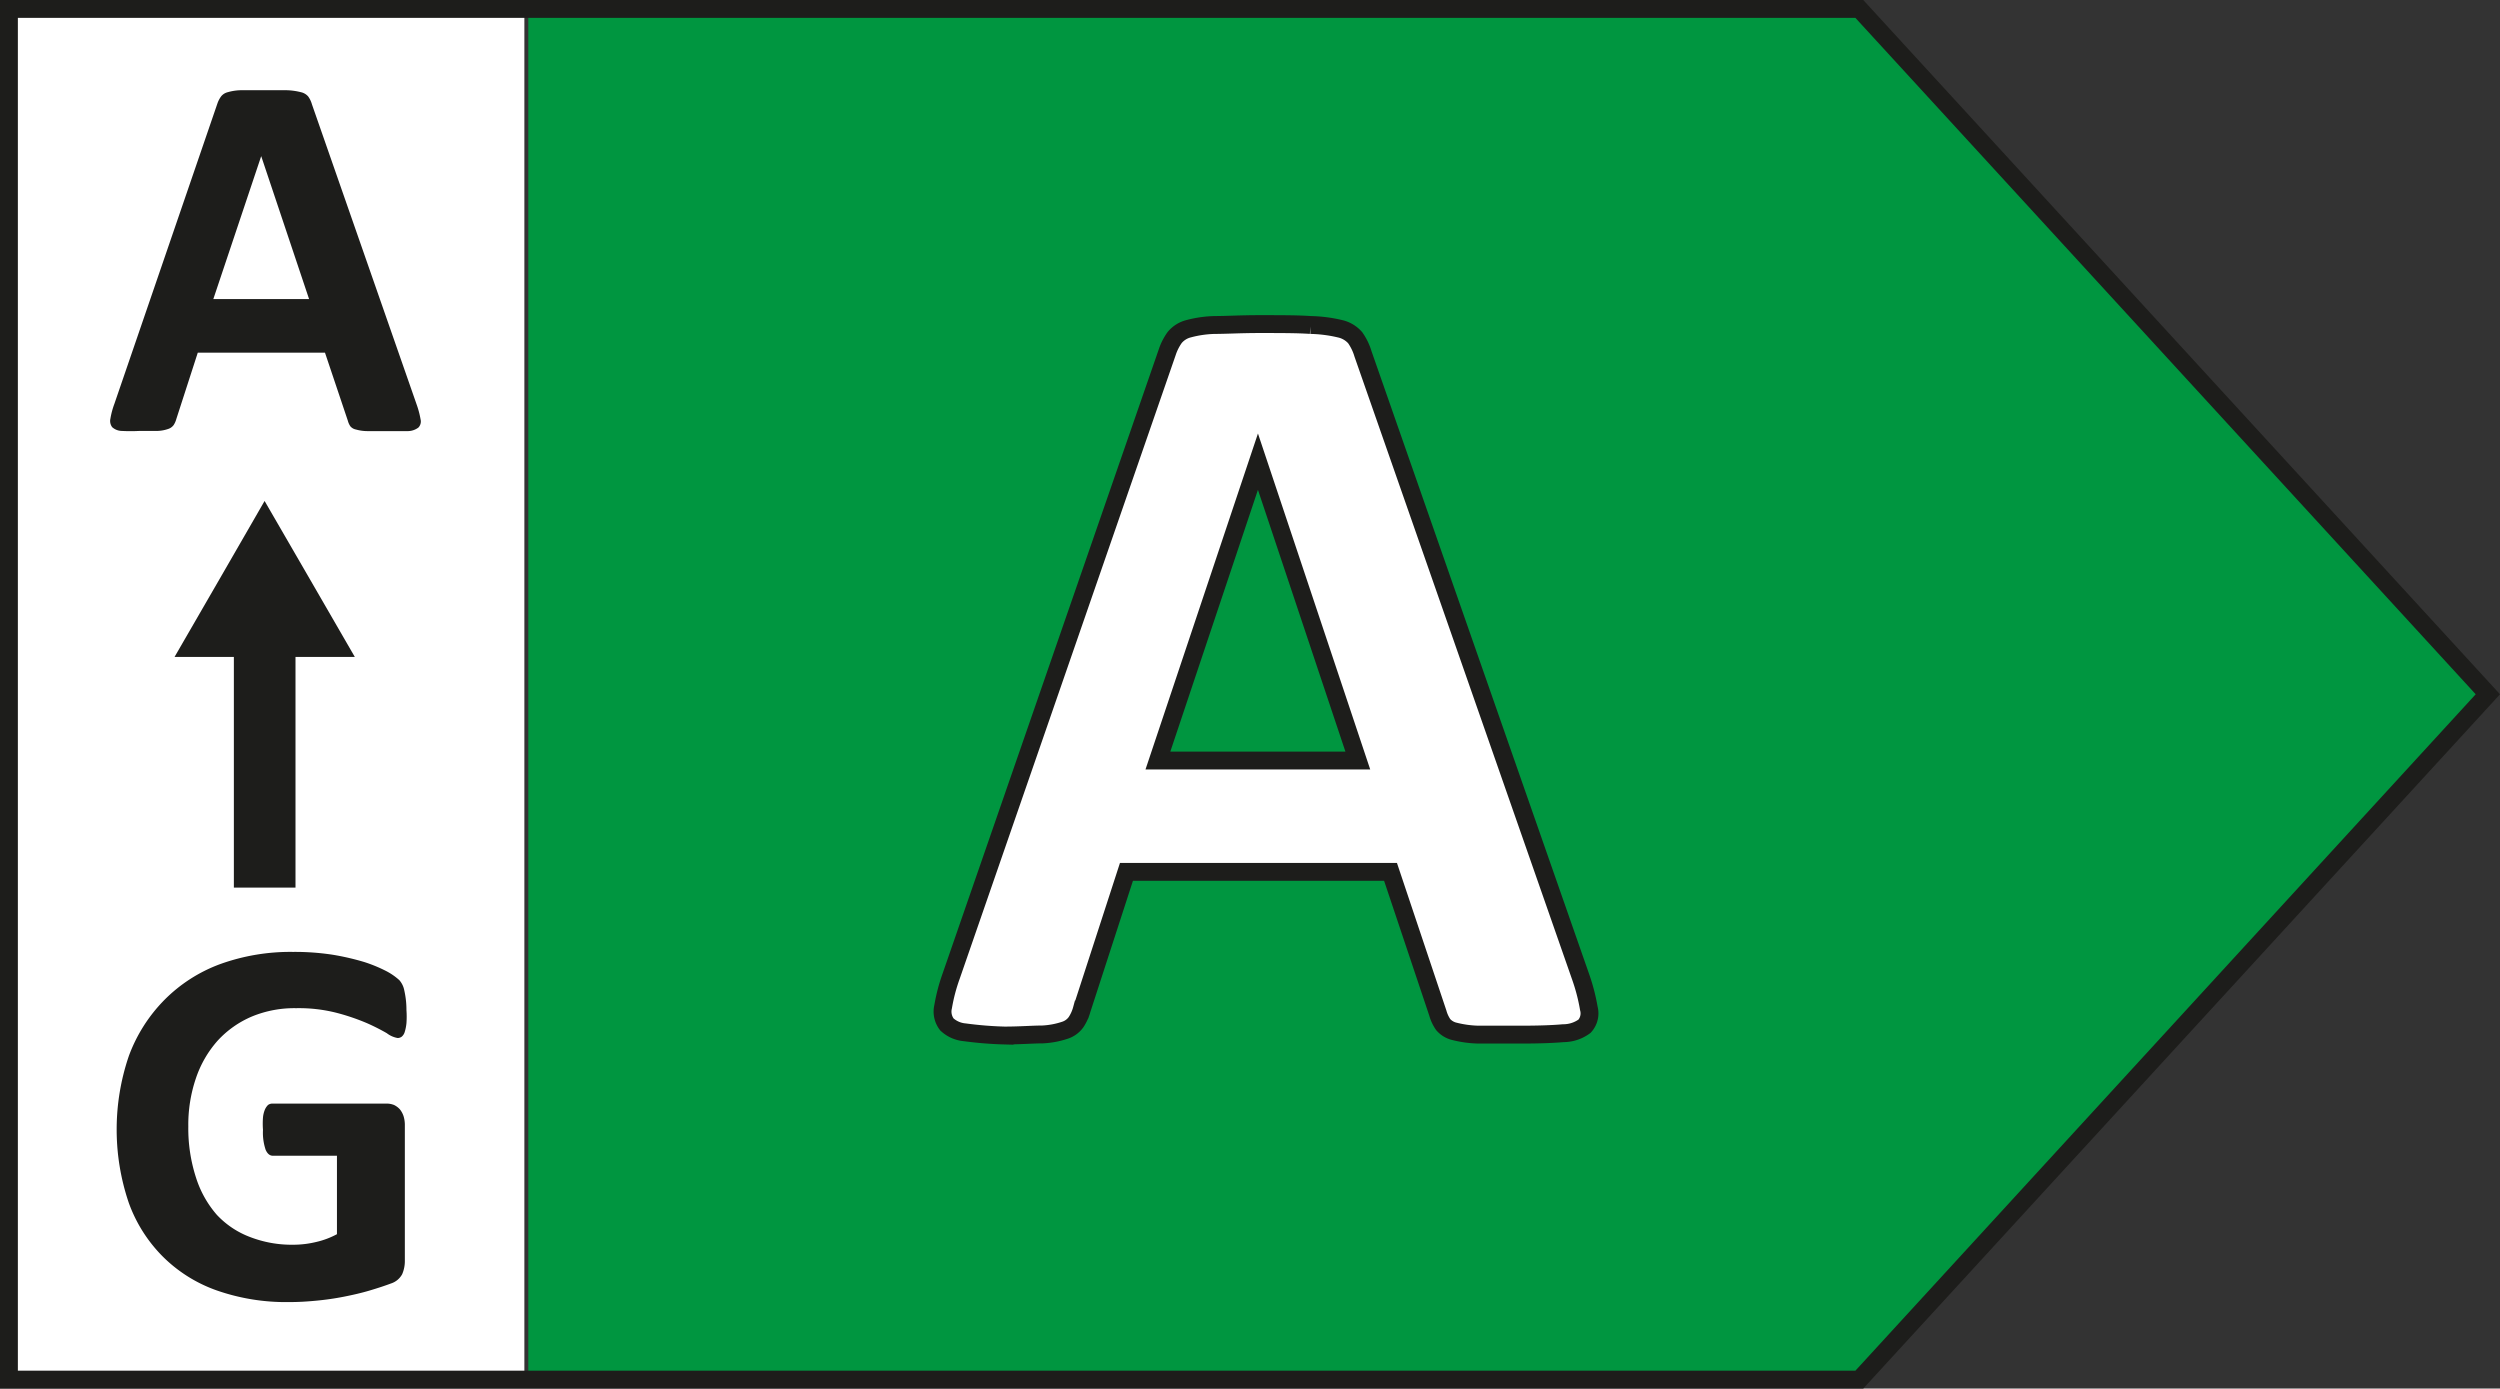 <svg xmlns="http://www.w3.org/2000/svg" viewBox="0 0 139.93 77.72"><rect x="0" y="0" width="139.93" height="77.72" fill="#333333" stroke="none"/><defs><style>.cls-3{fill:#1d1d1b}</style></defs><g id="Calque_2" data-name="Calque 2"><g id="Calque_1-2" data-name="Calque 1"><path fill="#009640" d="M104.07.5l35.18 38.36-35.18 38.36h-74.5V.5h74.5z"/><path fill="#fff" d="M.28.5h29.07v76.72H.28z"/><path class="cls-3" d="M104.29 77.72H0V0h104.29l35.64 38.86-.31.34zM1 76.72h102.85l34.72-37.86L103.85 1H1z"/><path d="M88.48 54.7a10.67 10.67 0 01.45 1.74 1.07 1.07 0 01-.24 1 2 2 0 01-1.19.39c-.56.05-1.35.08-2.34.08h-2.42a6 6 0 01-1.32-.18 1.19 1.19 0 01-.64-.38 2.12 2.12 0 01-.3-.64l-2.65-7.91H63.05l-2.5 7.7a2.46 2.46 0 01-.32.71 1.23 1.23 0 01-.64.46 4.65 4.65 0 01-1.24.23c-.54 0-1.25.06-2.12.06a20.6 20.6 0 01-2.23-.18 1.68 1.68 0 01-1-.44 1.18 1.18 0 01-.21-1 10 10 0 01.45-1.71l12.09-34.91a3.05 3.05 0 01.42-.83 1.48 1.48 0 01.78-.49 6.19 6.19 0 011.47-.21c.62 0 1.46-.05 2.49-.05 1.2 0 2.15 0 2.86.05a7.77 7.77 0 011.65.21 1.59 1.59 0 01.85.5 3.09 3.09 0 01.44.91zM70.41 25.84h0l-5.6 16.73H76z" stroke="#1d1d1b" stroke-miterlimit="10" fill="#fff"/><path class="cls-3" d="M23.32 22.64a5 5 0 01.22.83.49.49 0 01-.12.46 1 1 0 01-.57.2h-2.29a2.37 2.37 0 01-.64-.09.54.54 0 01-.31-.18 1 1 0 01-.14-.31l-1.28-3.81h-7.12l-1.2 3.71a1.2 1.2 0 01-.15.34.61.61 0 01-.31.22 2 2 0 01-.6.11h-1a9.6 9.6 0 01-1 0 .82.82 0 01-.53-.21.58.58 0 01-.1-.48 4.45 4.45 0 01.22-.82l5.77-16.82a1.49 1.49 0 01.21-.4.68.68 0 01.37-.23 2.86 2.86 0 01.71-.11h2.58a3.57 3.57 0 01.8.11.75.75 0 01.41.24 1.39 1.39 0 01.21.44zm-8.7-13.9l-2.68 8h5.36zM22.75 56.54a5.07 5.07 0 010 .73 2.43 2.43 0 01-.1.5.54.54 0 01-.16.25.38.38 0 01-.23.08 1.37 1.37 0 01-.61-.27 11.65 11.65 0 00-1.13-.57 12.12 12.12 0 00-1.68-.57 8.51 8.51 0 00-2.26-.26 6.21 6.21 0 00-2.49.47 5.53 5.53 0 00-1.91 1.35 6.08 6.08 0 00-1.21 2.09 8.07 8.07 0 00-.43 2.71 8.91 8.91 0 00.43 2.86A5.84 5.84 0 0012.14 68 4.91 4.91 0 0014 69.24a6.46 6.46 0 002.41.43 5.44 5.44 0 001.27-.15 4.63 4.63 0 001.18-.44v-4.39h-3.58c-.18 0-.31-.11-.41-.33a3 3 0 01-.15-1.12 4.41 4.41 0 010-.69 1.48 1.48 0 01.11-.45.84.84 0 01.17-.25.41.41 0 01.24-.08h6.4a1.12 1.12 0 01.42.08 1.08 1.08 0 01.32.24 1.22 1.22 0 01.21.39 1.68 1.68 0 01.07.52v7.55a1.86 1.86 0 01-.15.77 1.09 1.09 0 01-.63.52c-.32.12-.71.25-1.18.39s-.95.25-1.46.35-1 .17-1.52.22-1 .08-1.54.08a11.74 11.74 0 01-4.07-.66 8.08 8.08 0 01-3-1.89 8.19 8.19 0 01-1.9-3 12.76 12.76 0 010-8.22 8.78 8.78 0 012-3.15 8.56 8.56 0 013.12-2 11.6 11.6 0 014.06-.68 14 14 0 012.24.16 14.18 14.18 0 011.77.41 8.15 8.15 0 011.25.52 3.5 3.5 0 01.7.49 1.21 1.21 0 01.28.58 5 5 0 01.12 1.1zM19.86 36.77l-2.52-4.36-2.53-4.37-2.52 4.37-2.52 4.36h3.32v12.91h3.45V36.77h3.32z"/></g></g></svg>
